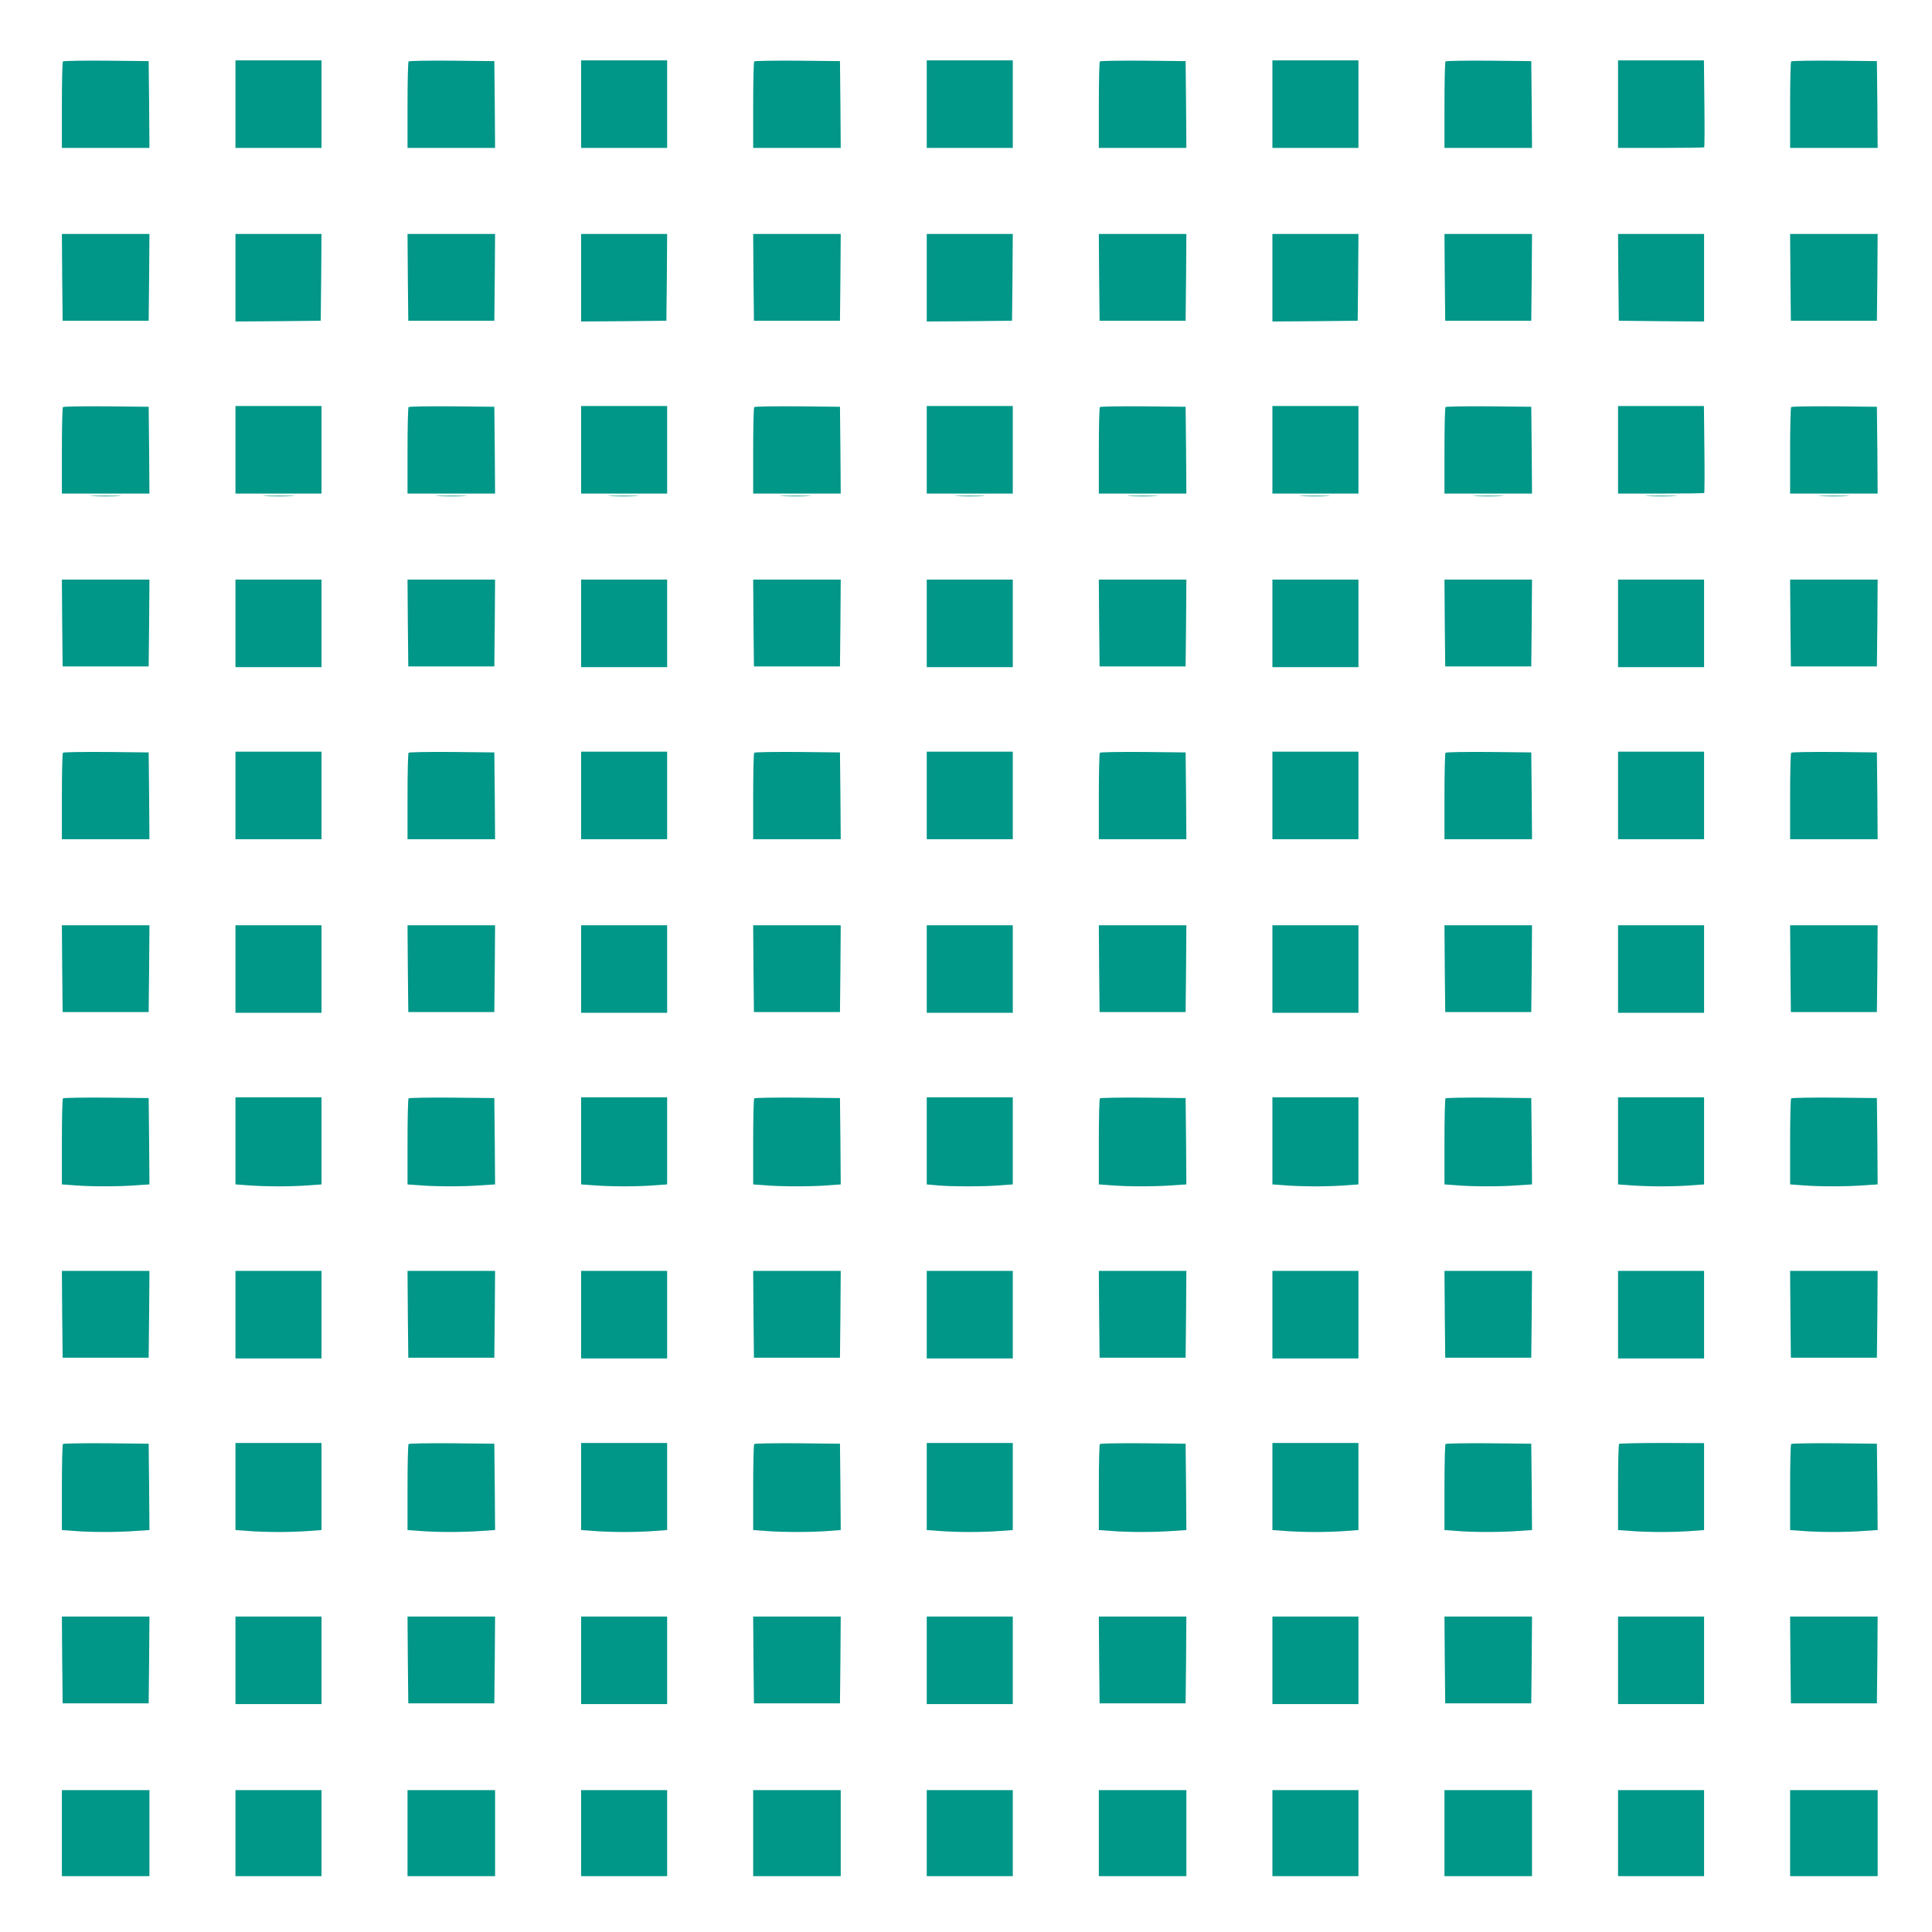<?xml version="1.0" standalone="no"?>
<!DOCTYPE svg PUBLIC "-//W3C//DTD SVG 20010904//EN"
 "http://www.w3.org/TR/2001/REC-SVG-20010904/DTD/svg10.dtd">
<svg version="1.0" xmlns="http://www.w3.org/2000/svg"
 width="1280pt" height="1280pt" viewBox="0 0 1280 1280"
 preserveAspectRatio="xMidYMid meet">
<g transform="translate(0,1280) scale(0.1,-0.1)"
fill="#009688" stroke="none">
<path d="M417 12393 c-4 -3 -7 -134 -7 -290 l0 -283 290 0 290 0 -2 288 -3
287 -281 3 c-154 1 -283 -1 -287 -5z"/>
<path d="M1560 12110 l0 -290 285 0 285 0 0 290 0 290 -285 0 -285 0 0 -290z"/>
<path d="M2707 12393 c-4 -3 -7 -134 -7 -290 l0 -283 290 0 290 0 -2 288 -3
287 -281 3 c-154 1 -283 -1 -287 -5z"/>
<path d="M3850 12110 l0 -290 285 0 285 0 0 290 0 290 -285 0 -285 0 0 -290z"/>
<path d="M4997 12393 c-4 -3 -7 -134 -7 -290 l0 -283 290 0 290 0 -2 288 -3
287 -281 3 c-154 1 -283 -1 -287 -5z"/>
<path d="M6140 12110 l0 -290 285 0 285 0 0 290 0 290 -285 0 -285 0 0 -290z"/>
<path d="M7287 12393 c-4 -3 -7 -134 -7 -290 l0 -283 290 0 290 0 -2 288 -3
287 -281 3 c-154 1 -283 -1 -287 -5z"/>
<path d="M8430 12110 l0 -290 285 0 285 0 0 290 0 290 -285 0 -285 0 0 -290z"/>
<path d="M9577 12393 c-4 -3 -7 -134 -7 -290 l0 -283 290 0 290 0 -2 288 -3
287 -281 3 c-154 1 -283 -1 -287 -5z"/>
<path d="M10720 12110 l0 -290 283 0 c156 0 286 2 288 4 2 2 3 133 1 290 l-3
286 -284 0 -285 0 0 -290z"/>
<path d="M11867 12393 c-4 -3 -7 -134 -7 -290 l0 -283 290 0 290 0 -2 288 -3
287 -281 3 c-154 1 -283 -1 -287 -5z"/>
<path d="M412 10963 l3 -288 285 0 285 0 3 288 2 287 -290 0 -290 0 2 -287z"/>
<path d="M1560 10960 l0 -290 283 2 282 3 3 288 2 287 -285 0 -285 0 0 -290z"/>
<path d="M2702 10963 l3 -288 285 0 285 0 3 288 2 287 -290 0 -290 0 2 -287z"/>
<path d="M3850 10960 l0 -290 283 2 282 3 3 288 2 287 -285 0 -285 0 0 -290z"/>
<path d="M4992 10963 l3 -288 285 0 285 0 3 288 2 287 -290 0 -290 0 2 -287z"/>
<path d="M6140 10960 l0 -290 283 2 282 3 3 288 2 287 -285 0 -285 0 0 -290z"/>
<path d="M7282 10963 l3 -288 285 0 285 0 3 288 2 287 -290 0 -290 0 2 -287z"/>
<path d="M8430 10960 l0 -290 283 2 282 3 3 288 2 287 -285 0 -285 0 0 -290z"/>
<path d="M9572 10963 l3 -288 285 0 285 0 3 288 2 287 -290 0 -290 0 2 -287z"/>
<path d="M10722 10963 l3 -288 283 -3 282 -2 0 290 0 290 -285 0 -285 0 2
-287z"/>
<path d="M11862 10963 l3 -288 285 0 285 0 3 288 2 287 -290 0 -290 0 2 -287z"/>
<path d="M417 10103 c-4 -3 -7 -134 -7 -290 l0 -283 290 0 290 0 -2 288 -3
287 -281 3 c-154 1 -283 -1 -287 -5z"/>
<path d="M1560 9820 l0 -290 285 0 285 0 0 290 0 290 -285 0 -285 0 0 -290z"/>
<path d="M2707 10103 c-4 -3 -7 -134 -7 -290 l0 -283 290 0 290 0 -2 288 -3
287 -281 3 c-154 1 -283 -1 -287 -5z"/>
<path d="M3850 9820 l0 -290 285 0 285 0 0 290 0 290 -285 0 -285 0 0 -290z"/>
<path d="M4997 10103 c-4 -3 -7 -134 -7 -290 l0 -283 290 0 290 0 -2 288 -3
287 -281 3 c-154 1 -283 -1 -287 -5z"/>
<path d="M6140 9820 l0 -290 285 0 285 0 0 290 0 290 -285 0 -285 0 0 -290z"/>
<path d="M7287 10103 c-4 -3 -7 -134 -7 -290 l0 -283 290 0 290 0 -2 288 -3
287 -281 3 c-154 1 -283 -1 -287 -5z"/>
<path d="M8430 9820 l0 -290 285 0 285 0 0 290 0 290 -285 0 -285 0 0 -290z"/>
<path d="M9577 10103 c-4 -3 -7 -134 -7 -290 l0 -283 290 0 290 0 -2 288 -3
287 -281 3 c-154 1 -283 -1 -287 -5z"/>
<path d="M10720 9820 l0 -290 283 0 c156 0 286 2 288 4 2 2 3 133 1 290 l-3
286 -284 0 -285 0 0 -290z"/>
<path d="M11867 10103 c-4 -3 -7 -134 -7 -290 l0 -283 290 0 290 0 -2 288 -3
287 -281 3 c-154 1 -283 -1 -287 -5z"/>
<path d="M618 9513 c45 -2 119 -2 165 0 45 1 8 3 -83 3 -91 0 -128 -2 -82 -3z"/>
<path d="M1763 9513 c48 -2 125 -2 170 0 45 1 6 3 -88 3 -93 0 -130 -2 -82 -3z"/>
<path d="M2908 9513 c45 -2 119 -2 165 0 45 1 8 3 -83 3 -91 0 -128 -2 -82 -3z"/>
<path d="M4048 9513 c45 -2 119 -2 165 0 45 1 8 3 -83 3 -91 0 -128 -2 -82 -3z"/>
<path d="M5188 9513 c45 -2 119 -2 165 0 45 1 8 3 -83 3 -91 0 -128 -2 -82 -3z"/>
<path d="M6348 9513 c46 -2 118 -2 160 0 42 1 5 3 -83 3 -88 0 -123 -2 -77 -3z"/>
<path d="M7488 9513 c45 -2 119 -2 165 0 45 1 8 3 -83 3 -91 0 -128 -2 -82 -3z"/>
<path d="M8628 9513 c45 -2 119 -2 165 0 45 1 8 3 -83 3 -91 0 -128 -2 -82 -3z"/>
<path d="M9778 9513 c45 -2 119 -2 165 0 45 1 8 3 -83 3 -91 0 -128 -2 -82 -3z"/>
<path d="M10923 9513 c48 -2 125 -2 170 0 45 1 6 3 -88 3 -93 0 -130 -2 -82
-3z"/>
<path d="M12068 9513 c45 -2 119 -2 165 0 45 1 8 3 -83 3 -91 0 -128 -2 -82
-3z"/>
<path d="M412 8673 l3 -288 285 0 285 0 3 288 2 287 -290 0 -290 0 2 -287z"/>
<path d="M1560 8670 l0 -290 285 0 285 0 0 290 0 290 -285 0 -285 0 0 -290z"/>
<path d="M2702 8673 l3 -288 285 0 285 0 3 288 2 287 -290 0 -290 0 2 -287z"/>
<path d="M3850 8670 l0 -290 285 0 285 0 0 290 0 290 -285 0 -285 0 0 -290z"/>
<path d="M4992 8673 l3 -288 285 0 285 0 3 288 2 287 -290 0 -290 0 2 -287z"/>
<path d="M6140 8670 l0 -290 285 0 285 0 0 290 0 290 -285 0 -285 0 0 -290z"/>
<path d="M7282 8673 l3 -288 285 0 285 0 3 288 2 287 -290 0 -290 0 2 -287z"/>
<path d="M8430 8670 l0 -290 285 0 285 0 0 290 0 290 -285 0 -285 0 0 -290z"/>
<path d="M9572 8673 l3 -288 285 0 285 0 3 288 2 287 -290 0 -290 0 2 -287z"/>
<path d="M10720 8670 l0 -290 285 0 285 0 0 290 0 290 -285 0 -285 0 0 -290z"/>
<path d="M11862 8673 l3 -288 285 0 285 0 3 288 2 287 -290 0 -290 0 2 -287z"/>
<path d="M417 7813 c-4 -3 -7 -134 -7 -290 l0 -283 290 0 290 0 -2 288 -3 287
-281 3 c-154 1 -283 -1 -287 -5z"/>
<path d="M1560 7530 l0 -290 285 0 285 0 0 290 0 290 -285 0 -285 0 0 -290z"/>
<path d="M2707 7813 c-4 -3 -7 -134 -7 -290 l0 -283 290 0 290 0 -2 288 -3
287 -281 3 c-154 1 -283 -1 -287 -5z"/>
<path d="M3850 7530 l0 -290 285 0 285 0 0 290 0 290 -285 0 -285 0 0 -290z"/>
<path d="M4997 7813 c-4 -3 -7 -134 -7 -290 l0 -283 290 0 290 0 -2 288 -3
287 -281 3 c-154 1 -283 -1 -287 -5z"/>
<path d="M6140 7530 l0 -290 285 0 285 0 0 290 0 290 -285 0 -285 0 0 -290z"/>
<path d="M7287 7813 c-4 -3 -7 -134 -7 -290 l0 -283 290 0 290 0 -2 288 -3
287 -281 3 c-154 1 -283 -1 -287 -5z"/>
<path d="M8430 7530 l0 -290 285 0 285 0 0 290 0 290 -285 0 -285 0 0 -290z"/>
<path d="M9577 7813 c-4 -3 -7 -134 -7 -290 l0 -283 290 0 290 0 -2 288 -3
287 -281 3 c-154 1 -283 -1 -287 -5z"/>
<path d="M10720 7530 l0 -290 285 0 285 0 0 290 0 290 -285 0 -285 0 0 -290z"/>
<path d="M11867 7813 c-4 -3 -7 -134 -7 -290 l0 -283 290 0 290 0 -2 288 -3
287 -281 3 c-154 1 -283 -1 -287 -5z"/>
<path d="M412 6383 l3 -288 285 0 285 0 3 288 2 287 -290 0 -290 0 2 -287z"/>
<path d="M1560 6380 l0 -290 285 0 285 0 0 290 0 290 -285 0 -285 0 0 -290z"/>
<path d="M2702 6383 l3 -288 285 0 285 0 3 288 2 287 -290 0 -290 0 2 -287z"/>
<path d="M3850 6380 l0 -290 285 0 285 0 0 290 0 290 -285 0 -285 0 0 -290z"/>
<path d="M4992 6383 l3 -288 285 0 285 0 3 288 2 287 -290 0 -290 0 2 -287z"/>
<path d="M6140 6380 l0 -290 285 0 285 0 0 290 0 290 -285 0 -285 0 0 -290z"/>
<path d="M7282 6383 l3 -288 285 0 285 0 3 288 2 287 -290 0 -290 0 2 -287z"/>
<path d="M8430 6380 l0 -290 285 0 285 0 0 290 0 290 -285 0 -285 0 0 -290z"/>
<path d="M9572 6383 l3 -288 285 0 285 0 3 288 2 287 -290 0 -290 0 2 -287z"/>
<path d="M10720 6380 l0 -290 285 0 285 0 0 290 0 290 -285 0 -285 0 0 -290z"/>
<path d="M11862 6383 l3 -288 285 0 285 0 3 288 2 287 -290 0 -290 0 2 -287z"/>
<path d="M417 5523 c-4 -3 -7 -133 -7 -288 l0 -282 83 -6 c106 -9 289 -9 406
0 l91 6 -2 286 -3 286 -281 3 c-154 1 -283 -1 -287 -5z"/>
<path d="M1560 5241 l0 -288 83 -6 c45 -4 136 -7 202 -7 66 0 157 3 203 7 l82
6 0 288 0 289 -285 0 -285 0 0 -289z"/>
<path d="M2707 5523 c-4 -3 -7 -133 -7 -288 l0 -282 83 -6 c106 -9 289 -9 406
0 l91 6 -2 286 -3 286 -281 3 c-154 1 -283 -1 -287 -5z"/>
<path d="M3850 5241 l0 -288 83 -6 c45 -4 136 -7 202 -7 66 0 157 3 203 7 l82
6 0 288 0 289 -285 0 -285 0 0 -289z"/>
<path d="M4997 5523 c-4 -3 -7 -133 -7 -288 l0 -282 83 -6 c105 -9 309 -9 415
0 l82 6 -2 286 -3 286 -281 3 c-154 1 -283 -1 -287 -5z"/>
<path d="M6140 5241 l0 -288 77 -7 c97 -8 304 -8 411 1 l82 6 0 288 0 289
-285 0 -285 0 0 -289z"/>
<path d="M7287 5523 c-4 -3 -7 -133 -7 -288 l0 -282 83 -6 c106 -9 289 -9 406
0 l91 6 -2 286 -3 286 -281 3 c-154 1 -283 -1 -287 -5z"/>
<path d="M8430 5241 l0 -288 83 -6 c45 -4 136 -7 202 -7 66 0 157 3 203 7 l82
6 0 288 0 289 -285 0 -285 0 0 -289z"/>
<path d="M9577 5523 c-4 -3 -7 -133 -7 -288 l0 -282 83 -6 c106 -9 289 -9 406
0 l91 6 -2 286 -3 286 -281 3 c-154 1 -283 -1 -287 -5z"/>
<path d="M10720 5241 l0 -288 83 -6 c45 -4 136 -7 202 -7 66 0 157 3 203 7
l82 6 0 288 0 289 -285 0 -285 0 0 -289z"/>
<path d="M11867 5523 c-4 -3 -7 -133 -7 -288 l0 -282 83 -6 c106 -9 289 -9
406 0 l91 6 -2 286 -3 286 -281 3 c-154 1 -283 -1 -287 -5z"/>
<path d="M412 4093 l3 -288 285 0 285 0 3 288 2 287 -290 0 -290 0 2 -287z"/>
<path d="M1560 4090 l0 -290 285 0 285 0 0 290 0 290 -285 0 -285 0 0 -290z"/>
<path d="M2702 4093 l3 -288 285 0 285 0 3 288 2 287 -290 0 -290 0 2 -287z"/>
<path d="M3850 4090 l0 -290 285 0 285 0 0 290 0 290 -285 0 -285 0 0 -290z"/>
<path d="M4992 4093 l3 -288 285 0 285 0 3 288 2 287 -290 0 -290 0 2 -287z"/>
<path d="M6140 4090 l0 -290 285 0 285 0 0 290 0 290 -285 0 -285 0 0 -290z"/>
<path d="M7282 4093 l3 -288 285 0 285 0 3 288 2 287 -290 0 -290 0 2 -287z"/>
<path d="M8430 4090 l0 -290 285 0 285 0 0 290 0 290 -285 0 -285 0 0 -290z"/>
<path d="M9572 4093 l3 -288 285 0 285 0 3 288 2 287 -290 0 -290 0 2 -287z"/>
<path d="M10720 4090 l0 -290 285 0 285 0 0 290 0 290 -285 0 -285 0 0 -290z"/>
<path d="M11862 4093 l3 -288 285 0 285 0 3 288 2 287 -290 0 -290 0 2 -287z"/>
<path d="M417 3233 c-4 -3 -7 -133 -7 -288 l0 -282 83 -6 c106 -9 289 -9 406
0 l91 6 -2 286 -3 286 -281 3 c-154 1 -283 -1 -287 -5z"/>
<path d="M1560 2951 l0 -288 83 -6 c45 -4 136 -7 202 -7 66 0 157 3 203 7 l82
6 0 288 0 289 -285 0 -285 0 0 -289z"/>
<path d="M2707 3233 c-4 -3 -7 -133 -7 -288 l0 -282 83 -6 c106 -9 289 -9 406
0 l91 6 -2 286 -3 286 -281 3 c-154 1 -283 -1 -287 -5z"/>
<path d="M3850 2951 l0 -288 83 -6 c45 -4 136 -7 202 -7 66 0 157 3 203 7 l82
6 0 288 0 289 -285 0 -285 0 0 -289z"/>
<path d="M4997 3233 c-4 -3 -7 -133 -7 -288 l0 -282 83 -6 c105 -9 309 -9 415
0 l82 6 -2 286 -3 286 -281 3 c-154 1 -283 -1 -287 -5z"/>
<path d="M6140 2951 l0 -288 83 -6 c45 -4 136 -7 202 -7 66 0 157 3 203 7 l82
6 0 288 0 289 -285 0 -285 0 0 -289z"/>
<path d="M7287 3233 c-4 -3 -7 -133 -7 -288 l0 -282 83 -6 c106 -9 289 -9 406
0 l91 6 -2 286 -3 286 -281 3 c-154 1 -283 -1 -287 -5z"/>
<path d="M8430 2951 l0 -288 83 -6 c45 -4 136 -7 202 -7 66 0 157 3 203 7 l82
6 0 288 0 289 -285 0 -285 0 0 -289z"/>
<path d="M9577 3233 c-4 -3 -7 -133 -7 -288 l0 -282 83 -6 c106 -9 289 -9 406
0 l91 6 -2 286 -3 286 -281 3 c-154 1 -283 -1 -287 -5z"/>
<path d="M10727 3234 c-4 -4 -7 -134 -7 -289 l0 -282 83 -6 c45 -4 136 -7 202
-7 66 0 157 3 203 7 l82 6 0 288 0 288 -278 1 c-153 0 -281 -3 -285 -6z"/>
<path d="M11867 3233 c-4 -3 -7 -133 -7 -288 l0 -282 83 -6 c106 -9 289 -9
406 0 l91 6 -2 286 -3 286 -281 3 c-154 1 -283 -1 -287 -5z"/>
<path d="M412 1803 l3 -288 285 0 285 0 3 288 2 287 -290 0 -290 0 2 -287z"/>
<path d="M1560 1800 l0 -290 285 0 285 0 0 290 0 290 -285 0 -285 0 0 -290z"/>
<path d="M2702 1803 l3 -288 285 0 285 0 3 288 2 287 -290 0 -290 0 2 -287z"/>
<path d="M3850 1800 l0 -290 285 0 285 0 0 290 0 290 -285 0 -285 0 0 -290z"/>
<path d="M4992 1803 l3 -288 285 0 285 0 3 288 2 287 -290 0 -290 0 2 -287z"/>
<path d="M6140 1800 l0 -290 285 0 285 0 0 290 0 290 -285 0 -285 0 0 -290z"/>
<path d="M7282 1803 l3 -288 285 0 285 0 3 288 2 287 -290 0 -290 0 2 -287z"/>
<path d="M8430 1800 l0 -290 285 0 285 0 0 290 0 290 -285 0 -285 0 0 -290z"/>
<path d="M9572 1803 l3 -288 285 0 285 0 3 288 2 287 -290 0 -290 0 2 -287z"/>
<path d="M10720 1800 l0 -290 285 0 285 0 0 290 0 290 -285 0 -285 0 0 -290z"/>
<path d="M11862 1803 l3 -288 285 0 285 0 3 288 2 287 -290 0 -290 0 2 -287z"/>
<path d="M410 655 l0 -285 290 0 290 0 0 285 0 285 -290 0 -290 0 0 -285z"/>
<path d="M1560 655 l0 -285 285 0 285 0 0 285 0 285 -285 0 -285 0 0 -285z"/>
<path d="M2700 655 l0 -285 290 0 290 0 0 285 0 285 -290 0 -290 0 0 -285z"/>
<path d="M3850 655 l0 -285 285 0 285 0 0 285 0 285 -285 0 -285 0 0 -285z"/>
<path d="M4990 655 l0 -285 290 0 290 0 0 285 0 285 -290 0 -290 0 0 -285z"/>
<path d="M6140 655 l0 -285 285 0 285 0 0 285 0 285 -285 0 -285 0 0 -285z"/>
<path d="M7280 655 l0 -285 290 0 290 0 0 285 0 285 -290 0 -290 0 0 -285z"/>
<path d="M8430 655 l0 -285 285 0 285 0 0 285 0 285 -285 0 -285 0 0 -285z"/>
<path d="M9570 655 l0 -285 290 0 290 0 0 285 0 285 -290 0 -290 0 0 -285z"/>
<path d="M10720 655 l0 -285 285 0 285 0 0 285 0 285 -285 0 -285 0 0 -285z"/>
<path d="M11860 655 l0 -285 290 0 290 0 0 285 0 285 -290 0 -290 0 0 -285z"/>
</g>
</svg>
